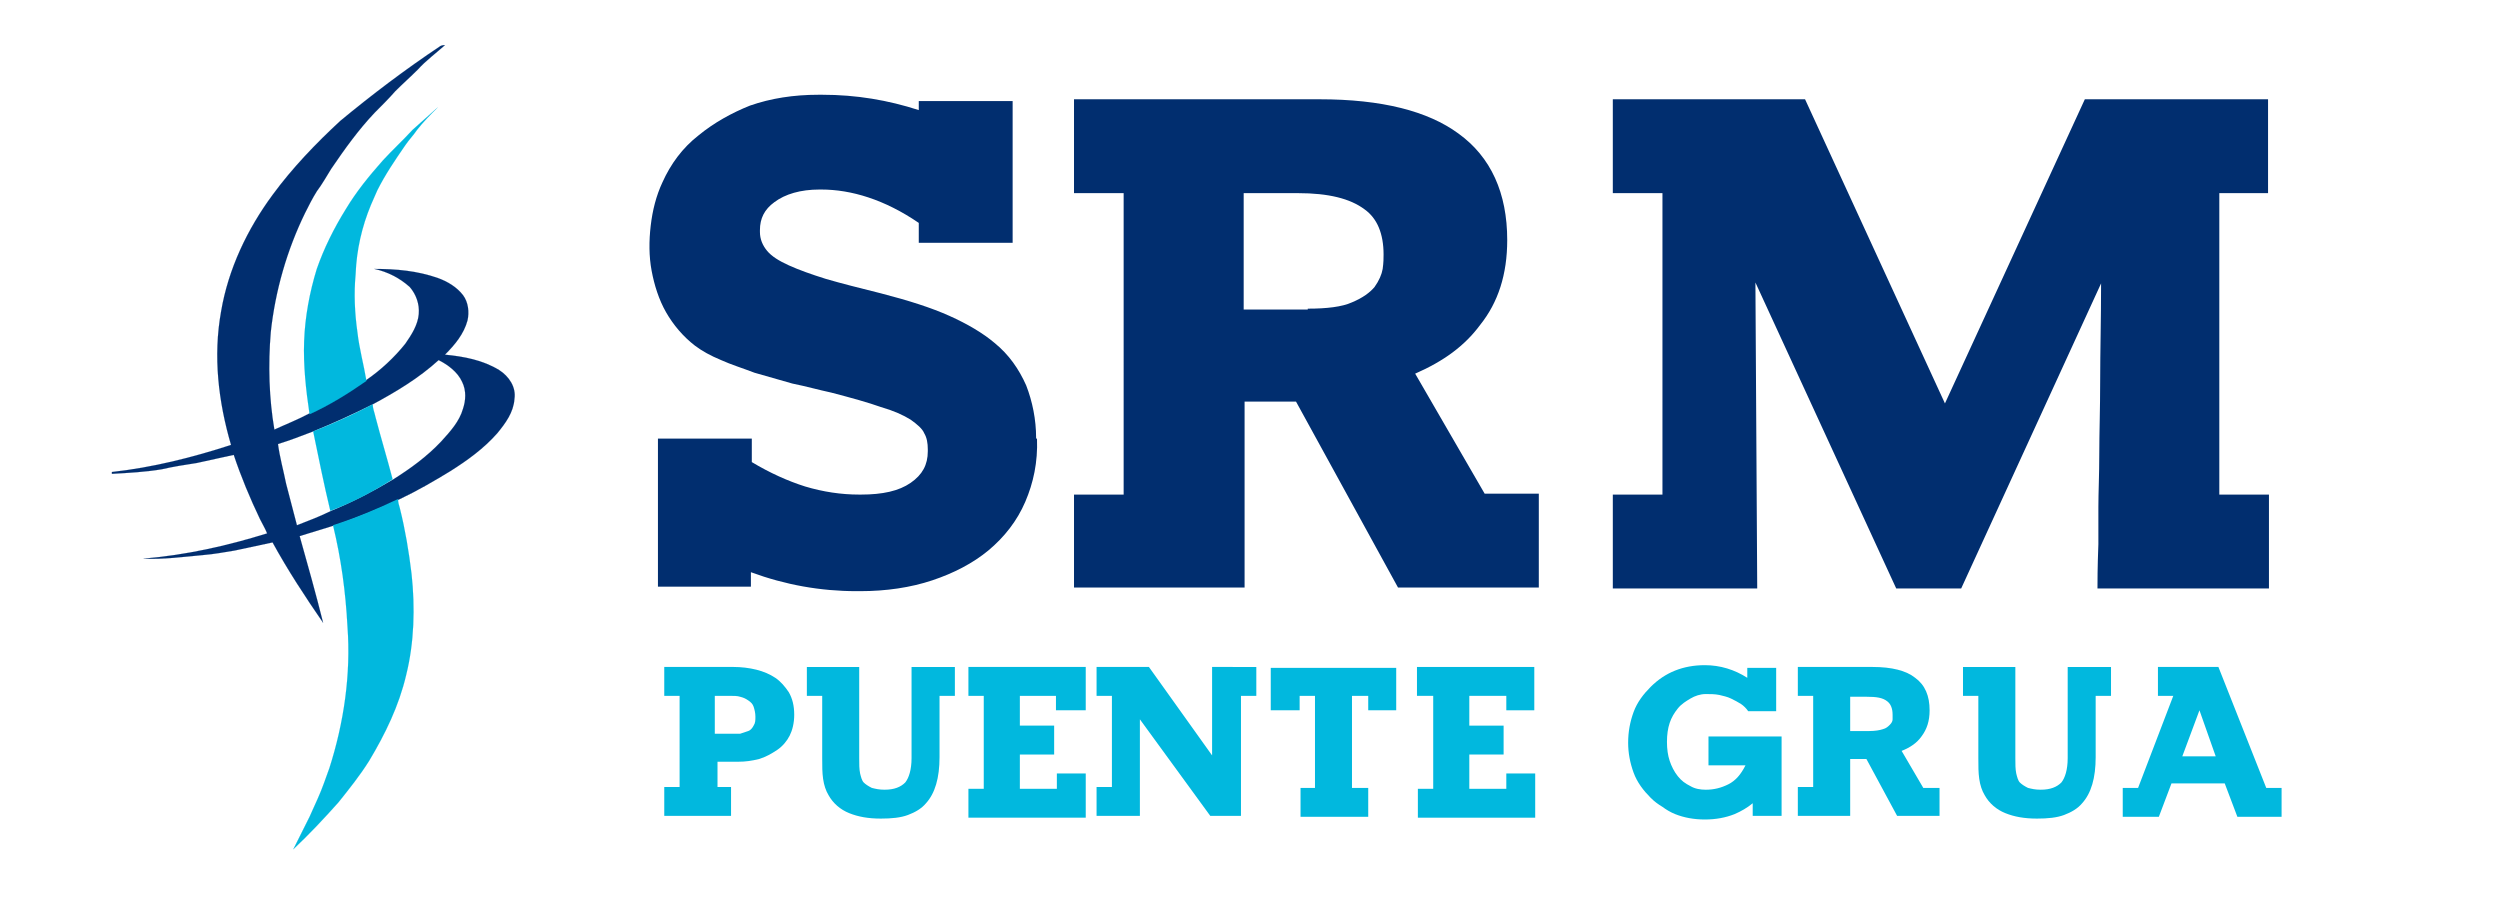 <?xml version="1.0" encoding="utf-8"?>
<!-- Generator: Adobe Illustrator 21.0.0, SVG Export Plug-In . SVG Version: 6.00 Build 0)  -->
<svg version="1.1" id="Capa_1" xmlns="http://www.w3.org/2000/svg" xmlns:xlink="http://www.w3.org/1999/xlink" x="0px" y="0px"
	 viewBox="0 0 277 100" style="enable-background:new 0 0 277 100;" xml:space="preserve">
<style type="text/css">
	.st0{fill:#012E6F;}
	.st1{fill:#012E6F;stroke:#012E6F;stroke-width:1.177927e-02;stroke-miterlimit:10.43;}
	.st2{fill:#01B8DE;stroke:#01B8DE;stroke-width:1.177927e-02;stroke-miterlimit:10.43;}
	.st3{fill:#01B8DE;}
	.st4{fill:none;}
</style>
<g>
	<g>
		<path class="st0" d="M114.9,48.6c0.1,2.6-0.4,4.9-1.3,7c-0.9,2.1-2.3,3.9-4.1,5.4c-1.7,1.4-3.8,2.5-6.2,3.3
			c-2.4,0.8-5.1,1.2-8,1.2h-0.4c-4,0-7.9-0.7-11.7-2.1v1.6H72.9V48.6h10.4v2.6c2,1.2,4,2.1,5.9,2.7c2,0.6,4,0.9,6,0.9h0.2
			c2.4,0,4.2-0.4,5.5-1.3c1.3-0.9,1.9-2,1.9-3.5v-0.2c0-0.7-0.1-1.3-0.4-1.8c-0.2-0.5-0.8-1-1.5-1.5c-0.8-0.5-1.9-1-3.3-1.4
			c-1.4-0.5-3.2-1-5.5-1.6c-1.4-0.3-2.8-0.7-4.3-1c-1.4-0.4-2.8-0.8-4.2-1.2c-1.3-0.5-2.6-0.9-3.7-1.4c-1.2-0.5-2.1-1-2.9-1.6
			c-1.3-1-2.4-2.3-3.2-3.7c-0.8-1.4-1.3-3-1.6-4.6c-0.3-1.6-0.3-3.3-0.1-5c0.2-1.7,0.6-3.3,1.3-4.8c0.9-2,2.2-3.8,4-5.2
			c1.7-1.4,3.7-2.5,5.7-3.3c2.3-0.8,4.8-1.2,7.6-1.2h0.4c3.8,0,7.3,0.6,10.7,1.7v-1h10.4v15.7h-10.4v-2.2C98,22.1,94.3,21,91,21
			h-0.2c-2.1,0-3.8,0.5-5,1.4c-1.1,0.8-1.6,1.8-1.6,3.1v0.2c0,0.8,0.3,1.5,0.8,2.1c0.5,0.6,1.3,1.1,2.4,1.6c1.1,0.5,2.5,1,4.1,1.5
			c1.7,0.5,3.7,1,6.1,1.6c3.1,0.8,5.6,1.6,7.6,2.5c2,0.9,3.7,1.9,5,3c1.6,1.3,2.7,2.9,3.5,4.7c0.7,1.8,1.1,3.8,1.1,5.8V48.6z"/>
		<path class="st0" d="M170.6,65.1h-15.7l-11.3-20.6h-5.7v20.6h-18.9V54.8h5.5V21.4h-5.5V11h27.2c6.9,0,12,1.3,15.4,3.8
			c3.6,2.6,5.4,6.6,5.4,11.8c0,3.8-1,6.9-3,9.4c-1.7,2.3-4,4-7.2,5.4l7.7,13.3h6V65.1z M144.9,34.2c2.1,0,3.8-0.2,4.9-0.7
			c1.2-0.5,2-1.1,2.5-1.7c0.5-0.7,0.8-1.4,0.9-2c0.1-0.7,0.1-1.2,0.1-1.6c0-2.3-0.7-4-2.1-5c-1.6-1.2-4-1.8-7.4-1.8h-6v12.9H144.9z"
			/>
		<path class="st0" d="M251.4,21.4h-5.5v33.4h5.5v10.4h-18.9h-0.1c0-0.7,0-2.3,0.1-4.9c0-1.1,0-2.5,0-4.1c0-1.6,0.1-3.6,0.1-5.9
			c0-2.3,0.1-5,0.1-8.2c0-3.1,0.1-6.7,0.1-10.7l-15.5,33.8h-7.2l-15.6-33.9l0.2,33.9h-16V54.8h5.5V21.4h-5.5V11H200l15.5,33.7
			L231,11h20.3V21.4z"/>
	</g>
	<g>
		<g>
			<path class="st1" d="M48.8,5.1C49,5,49.2,5,49.3,5c-1,0.9-2.1,1.7-3,2.7c-0.8,0.8-1.7,1.6-2.5,2.4c-0.7,0.8-1.5,1.6-2.3,2.4
				c-1.8,1.9-3.3,4-4.8,6.2c-0.5,0.8-1,1.7-1.6,2.5c-0.5,0.8-0.9,1.6-1.3,2.4c-2,4.1-3.3,8.6-3.8,13.2c-0.3,3.6-0.2,7.3,0.4,10.8
				c1.3-0.6,2.6-1.1,3.9-1.8c2.2-1.1,4.3-2.3,6.3-3.7c1.6-1.1,3.1-2.5,4.3-4c0.7-1,1.4-2.1,1.5-3.3c0.1-1.1-0.3-2.2-1-3
				c-1.1-1-2.5-1.7-3.9-2c2.4,0,4.7,0.2,7,1c1.1,0.4,2.1,1,2.8,1.9c0.6,0.8,0.7,1.9,0.5,2.8c-0.4,1.5-1.4,2.7-2.5,3.8
				c2.1,0.2,4.2,0.6,6,1.7c1.1,0.7,1.9,1.9,1.7,3.2c-0.1,1.5-1,2.7-1.9,3.8c-1.5,1.7-3.3,3-5.2,4.2c-1.8,1.1-3.7,2.2-5.6,3.1
				c-2.4,1.1-4.8,2.1-7.2,2.9c-1.3,0.4-2.6,0.8-3.9,1.2c0.9,3.2,1.8,6.4,2.6,9.6c-2-2.9-3.9-5.8-5.6-8.9c-1.4,0.3-2.8,0.6-4.2,0.9
				c-1.2,0.2-2.3,0.4-3.5,0.5c-2.2,0.2-4.4,0.5-6.6,0.4c4.7-0.4,9.2-1.4,13.7-2.8c-0.2-0.5-0.5-1-0.8-1.6c-1.1-2.3-2.1-4.7-2.9-7.1
				c-1.4,0.3-2.7,0.6-4.1,0.9c-1.3,0.2-2.6,0.4-3.9,0.7c-1.8,0.3-3.7,0.4-5.5,0.5v-0.2c4.5-0.5,8.9-1.6,13.2-3
				c-1.4-4.8-2-9.8-1.1-14.8c0.8-4.7,2.9-9.1,5.7-12.9c2.2-3,4.8-5.7,7.5-8.2C41.2,10.5,44.9,7.7,48.8,5.1z M41.3,44.8
				c-2.2,1.1-4.4,2.1-6.6,3c-1.3,0.5-2.6,1-3.9,1.4c0.2,1.5,0.6,2.9,0.9,4.4c0.4,1.5,0.8,3.1,1.2,4.6c1.3-0.5,2.6-1,3.8-1.6
				c2.4-1,4.7-2.2,6.9-3.5c1.9-1.2,3.7-2.5,5.3-4.2c1-1.1,2-2.2,2.4-3.6c0.3-0.9,0.4-2-0.1-3c-0.5-1.1-1.6-1.9-2.6-2.4
				C46.4,41.9,43.9,43.4,41.3,44.8z"/>
		</g>
		<path class="st2" d="M45.7,14.4c0.9-0.8,1.9-1.7,2.8-2.5c-0.8,0.8-1.6,1.6-2.3,2.5c-0.4,0.6-0.9,1.1-1.3,1.7
			c-1.1,1.6-2.2,3.2-3.1,5c-0.2,0.5-0.5,1.1-0.7,1.6c-1,2.4-1.6,5-1.7,7.7c-0.2,2.1-0.1,4.3,0.2,6.4c0.2,1.8,0.7,3.6,1,5.4
			c-2,1.4-4.1,2.7-6.3,3.7c-0.4-2.7-0.7-5.4-0.6-8.1c0.1-2.7,0.6-5.4,1.4-8c0.8-2.3,1.9-4.5,3.2-6.6c1.2-2,2.6-3.7,4.1-5.4
			C43.5,16.6,44.7,15.5,45.7,14.4z"/>
		<path class="st2" d="M34.7,47.8c2.3-0.9,4.5-1.9,6.6-3c0,0.5,0.2,0.9,0.3,1.4c0.6,2.3,1.3,4.6,1.9,6.9c-2.2,1.4-4.5,2.6-6.9,3.5
			C35.9,53.7,35.3,50.7,34.7,47.8z"/>
		<path class="st2" d="M36.9,58.2c2.5-0.8,4.9-1.8,7.2-2.9c0,0.3,0.1,0.7,0.2,1c0.6,2.4,1,4.8,1.3,7.3c0.4,3.7,0.3,7.6-0.6,11.2
			c-0.8,3.4-2.3,6.5-4.1,9.5c-1,1.6-2.2,3.1-3.4,4.6c-1.6,1.8-3.2,3.5-5,5.2c0.6-1.2,1.2-2.4,1.8-3.6c0.3-0.7,0.6-1.3,0.9-2
			c0.5-1.1,0.9-2.3,1.3-3.4c1.6-5,2.4-10.4,2-15.7C38.3,65.6,37.8,61.9,36.9,58.2z"/>
	</g>
	<g>
		<path class="st3" d="M83.8,74.2c0.8,0.2,1.5,0.5,2.1,0.9c0.6,0.4,1.1,1,1.5,1.6c0.4,0.7,0.6,1.5,0.6,2.5c0,0.9-0.2,1.7-0.5,2.3
			s-0.8,1.2-1.4,1.6c-0.6,0.4-1.3,0.8-2,1c-0.8,0.2-1.5,0.3-2.3,0.3h-2.3v2.8H81v3.2h-7.4v-3.2h1.7V77.1h-1.7v-3.2h7.7
			C82.1,73.9,83,74,83.8,74.2z M82,81.3c0.3-0.1,0.6-0.2,0.9-0.3c0.3-0.1,0.5-0.4,0.6-0.6c0.2-0.3,0.2-0.6,0.2-1
			c0-0.4-0.1-0.8-0.2-1.1c-0.1-0.3-0.3-0.5-0.6-0.7s-0.5-0.3-0.9-0.4c-0.3-0.1-0.7-0.1-1.1-0.1h-1.7v4.2h1.6
			C81.3,81.3,81.6,81.3,82,81.3z"/>
		<path class="st3" d="M105.8,73.9v3.2h-1.7v6.8c0,2.3-0.5,4-1.5,5.1c-0.5,0.6-1.2,1-2,1.3c-0.8,0.3-1.8,0.4-3,0.4
			c-1.4,0-2.5-0.2-3.5-0.6c-1-0.4-1.8-1.1-2.3-2c-0.3-0.5-0.5-1.1-0.6-1.8c-0.1-0.7-0.1-1.4-0.1-2.3v-6.9h-1.7v-3.2h5.8v10.1
			c0,0.7,0,1.2,0.1,1.7c0.1,0.4,0.2,0.8,0.4,1c0.2,0.2,0.5,0.4,0.9,0.6c0.4,0.1,0.8,0.2,1.4,0.2c1.1,0,1.8-0.3,2.3-0.8
			c0.4-0.5,0.7-1.4,0.7-2.7V73.9H105.8z"/>
		<path class="st3" d="M120.2,78.7H117v-1.6H113v3.3h3.8v3.2H113v3.8h4.1v-1.7h3.2v4.9h-13v-3.2h1.7V77.1h-1.7v-3.2h13V78.7z"/>
		<path class="st3" d="M139.2,73.9v3.2h-1.7v13.3h-3.4l-7.8-10.7v10.7h-4.8v-3.2h1.7V77.1h-1.7v-3.2h5.7h0.1l7,9.8v-9.8H139.2z"/>
		<path class="st3" d="M154.8,78.7h-3.2v-1.6h-1.8v10.2h1.8v3.2h-7.5v-3.2h1.6V77.1h-1.7v1.6h-3.2V74h13.9V78.7z"/>
		<path class="st3" d="M170.1,78.7h-3.2v-1.6h-4.1v3.3h3.8v3.2h-3.8v3.8h4.1v-1.7h3.2v4.9h-13v-3.2h1.7V77.1H157v-3.2h13V78.7z"/>
		<path class="st3" d="M189.3,81.6h8.1v8.8h-3.2V89c-0.6,0.5-1.3,0.9-2,1.2c-1,0.4-2.1,0.6-3.3,0.6c-1.2,0-2.3-0.2-3.3-0.6
			c-0.5-0.2-1-0.5-1.4-0.8c-0.5-0.3-0.9-0.6-1.3-1c-0.8-0.8-1.5-1.7-1.9-2.8s-0.6-2.2-0.6-3.3c0-1.2,0.2-2.3,0.6-3.4s1.1-2,1.9-2.8
			c0.8-0.8,1.7-1.4,2.7-1.8s2.1-0.6,3.3-0.6c1.7,0,3.3,0.5,4.7,1.4v-1.1h3.2v4.8h0h-3.1c-0.2-0.3-0.5-0.6-0.8-0.8
			c-0.3-0.2-0.7-0.4-1.1-0.6c-0.4-0.2-0.9-0.3-1.3-0.4c-0.5-0.1-1-0.1-1.5-0.1c-0.6,0-1.2,0.2-1.7,0.5c-0.5,0.3-1,0.6-1.4,1.1
			c-0.4,0.5-0.7,1-0.9,1.6s-0.3,1.3-0.3,2.1c0,0.8,0.1,1.5,0.3,2.1s0.5,1.2,0.9,1.7c0.4,0.5,0.8,0.8,1.4,1.1
			c0.5,0.3,1.1,0.4,1.7,0.4c0.9,0,1.7-0.2,2.5-0.6s1.4-1.1,1.9-2.1h-4.1V81.6z"/>
		<path class="st3" d="M215,90.4h-4.8l-3.4-6.3H205v6.3h-5.8v-3.2h1.7V77.1h-1.7v-3.2h8.3c2.1,0,3.7,0.4,4.7,1.2
			c1.1,0.8,1.6,2,1.6,3.6c0,1.2-0.3,2.1-0.9,2.9c-0.5,0.7-1.2,1.2-2.2,1.6l2.4,4.1h1.8V90.4z M207.1,81c0.7,0,1.2-0.1,1.5-0.2
			c0.4-0.1,0.6-0.3,0.8-0.5c0.2-0.2,0.3-0.4,0.3-0.6c0-0.2,0-0.4,0-0.5c0-0.7-0.2-1.2-0.6-1.5c-0.5-0.4-1.2-0.5-2.3-0.5H205V81
			H207.1z"/>
		<path class="st3" d="M233.9,73.9v3.2h-1.7v6.8c0,2.3-0.5,4-1.5,5.1c-0.5,0.6-1.2,1-2,1.3c-0.8,0.3-1.8,0.4-3,0.4
			c-1.4,0-2.5-0.2-3.5-0.6c-1-0.4-1.8-1.1-2.3-2c-0.3-0.5-0.5-1.1-0.6-1.8c-0.1-0.7-0.1-1.4-0.1-2.3v-6.9h-1.7v-3.2h5.8v10.1
			c0,0.7,0,1.2,0.1,1.7c0.1,0.4,0.2,0.8,0.4,1c0.2,0.2,0.5,0.4,0.9,0.6c0.4,0.1,0.8,0.2,1.4,0.2c1.1,0,1.8-0.3,2.3-0.8
			c0.4-0.5,0.7-1.4,0.7-2.7V73.9H233.9z"/>
		<path class="st3" d="M251.1,87.3h1.7v3.2h-4.9l-1.4-3.7h-5.9l-1.4,3.7h-4v-3.2h1.7l3.9-10.2h-1.7v-3.2h6.7L251.1,87.3z
			 M241.8,83.8h3.7l-1.8-5.1L241.8,83.8z"/>
	</g>
</g>
<rect class="st4" width="277" height="100"/>
</svg>
